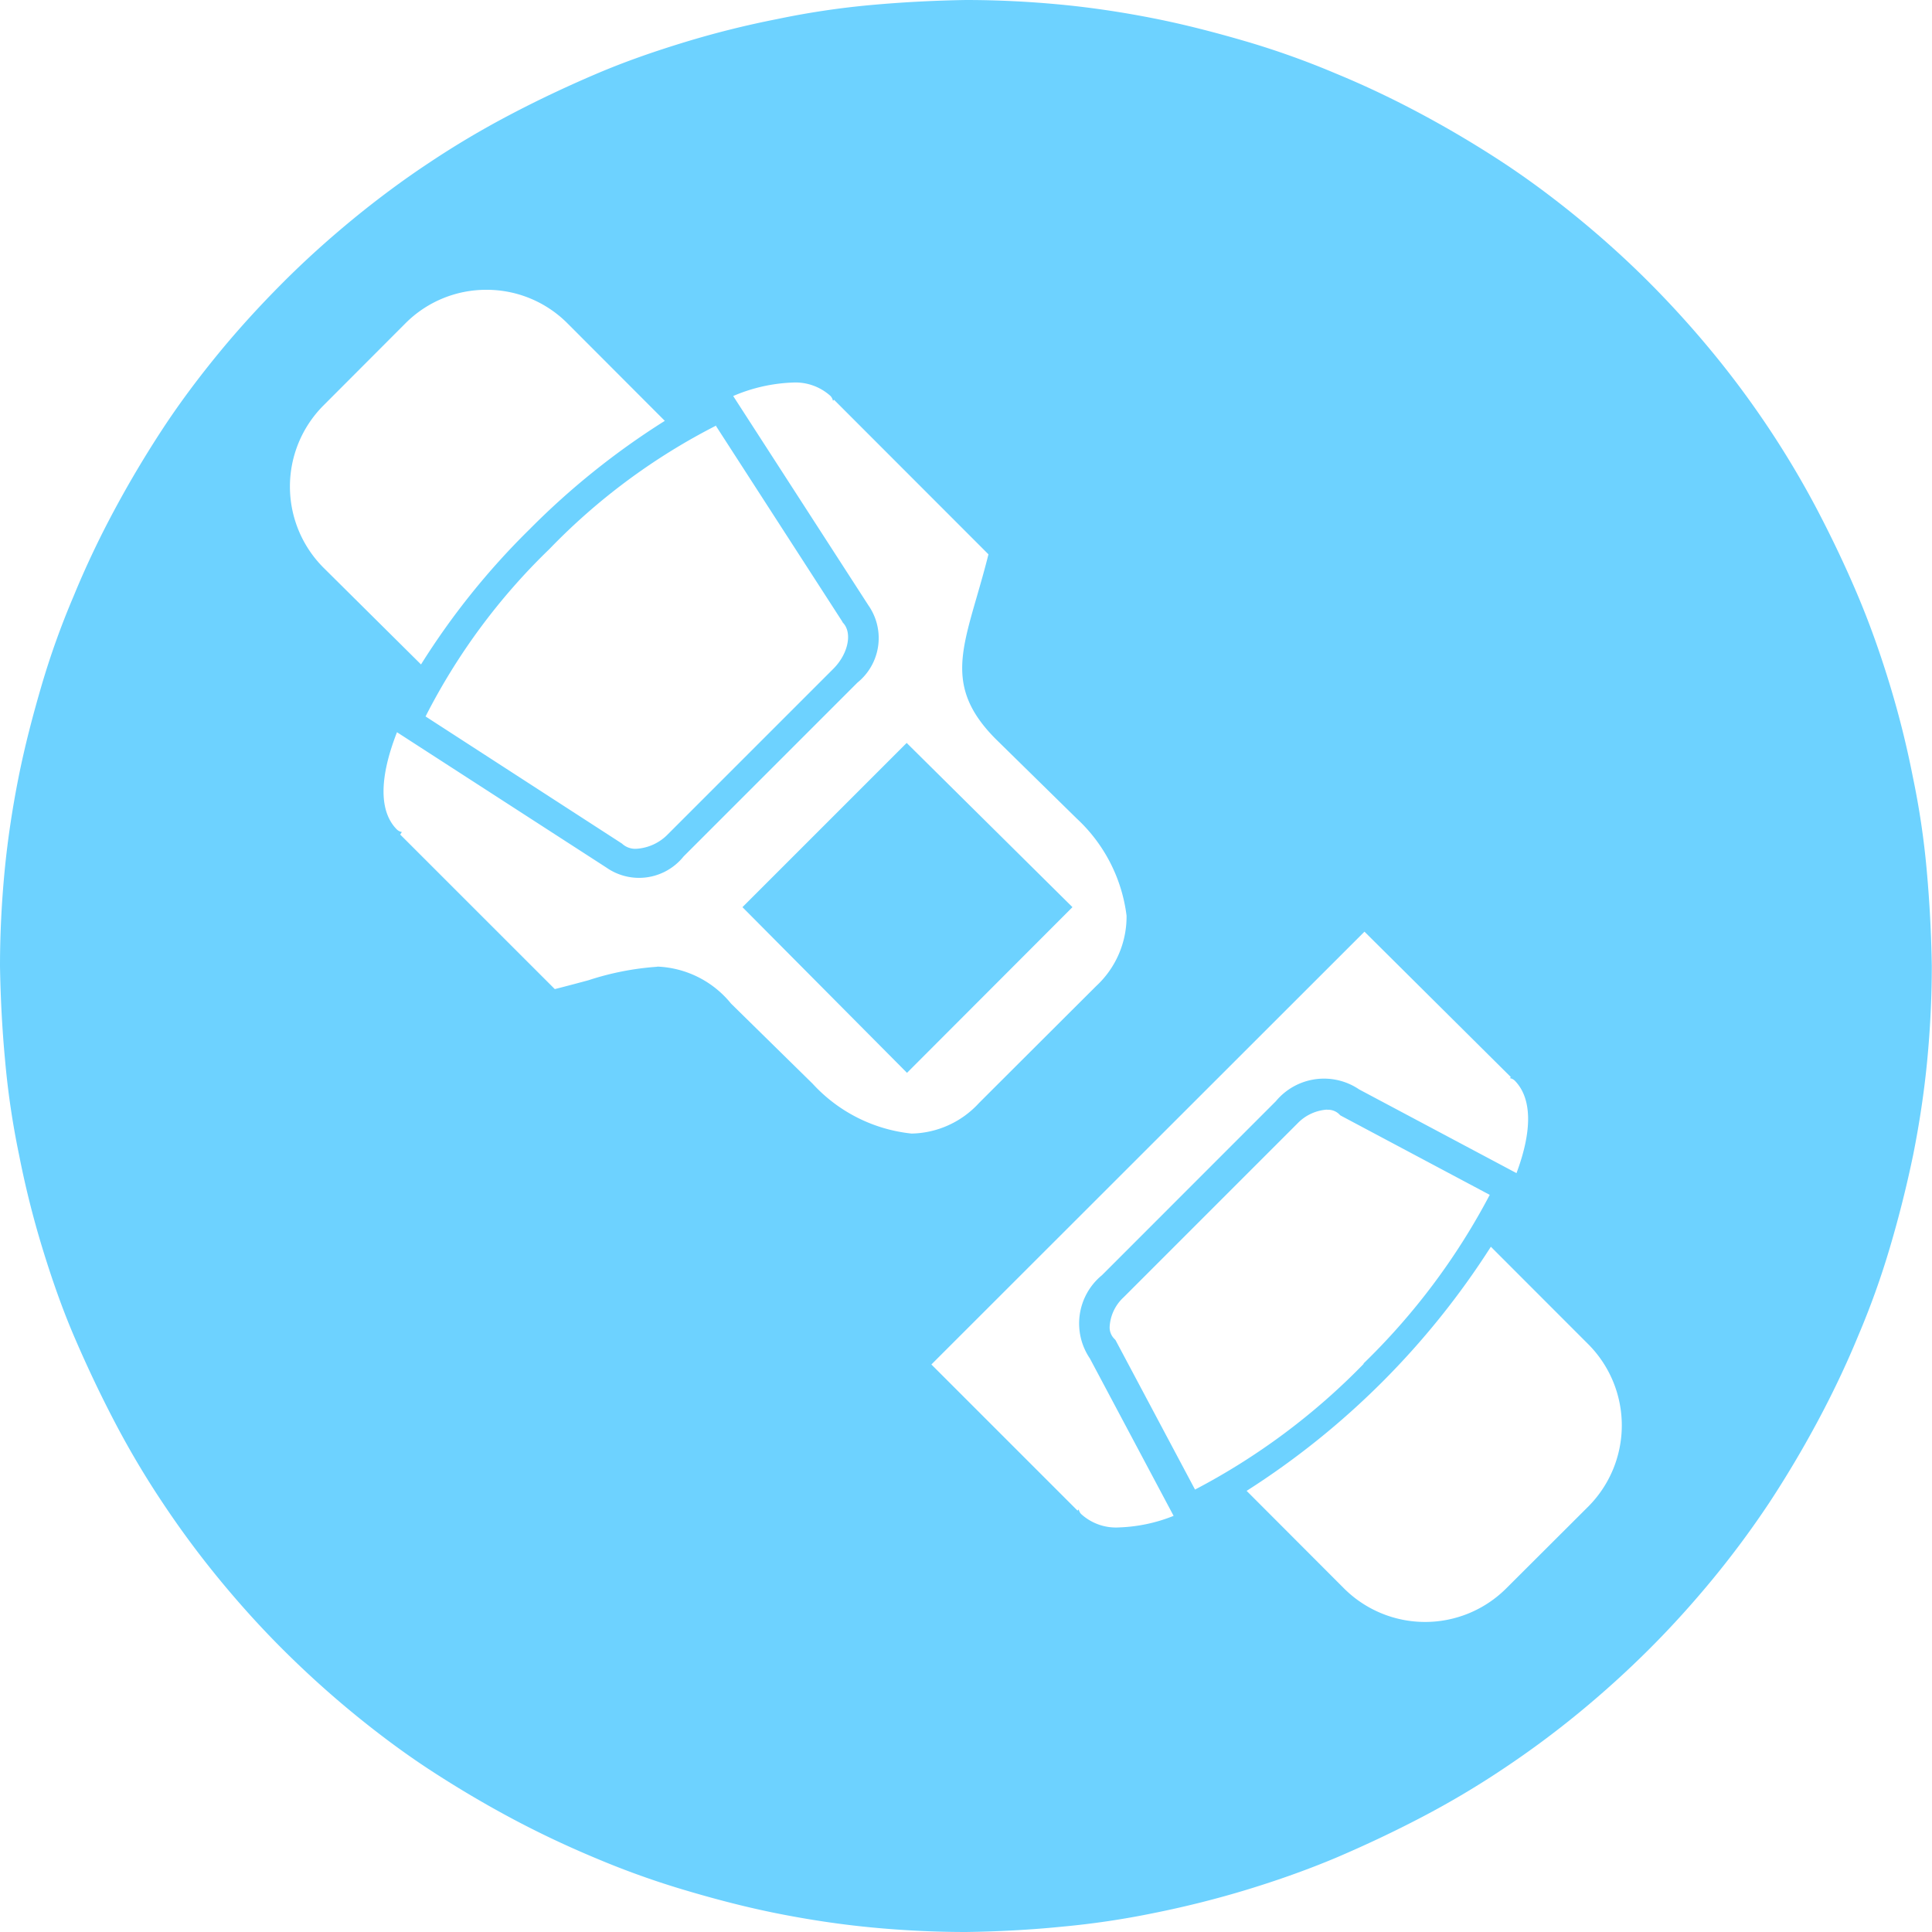 <?xml version="1.0" encoding="UTF-8"?> <svg xmlns="http://www.w3.org/2000/svg" width="48" height="48" viewBox="0 0 48 48"><defs><style>.a{fill:#6dd2ff;}</style></defs><path class="a" d="M24,48c-.775,0-1.567-.039-2.352-.114s-1.571-.195-2.331-.346-1.525-.35-2.283-.575a20.963,20.963,0,0,1-2.218-.793c-.738-.307-1.454-.647-2.13-1.009-.7-.375-1.377-.779-2.02-1.2s-1.283-.9-1.892-1.4-1.187-1.025-1.745-1.581-1.088-1.145-1.581-1.745a23.233,23.233,0,0,1-1.4-1.89,21.734,21.734,0,0,1-1.2-2.022c-.362-.691-.7-1.407-1.009-2.128s-.57-1.48-.795-2.218a23.181,23.181,0,0,1-.57-2.285,20.324,20.324,0,0,1-.346-2.331C.055,25.59.013,24.8,0,24c0-.775.039-1.567.114-2.352s.195-1.571.346-2.331.348-1.516.572-2.283a20.063,20.063,0,0,1,.795-2.218c.3-.731.641-1.448,1.007-2.13.375-.7.779-1.377,1.2-2.02s.9-1.283,1.4-1.892S6.464,7.587,7.02,7.029,8.165,5.941,8.765,5.448s1.251-.978,1.89-1.4a22.046,22.046,0,0,1,2.022-1.2c.67-.353,1.386-.692,2.128-1.009s1.48-.57,2.218-.795a23.181,23.181,0,0,1,2.285-.57A20.365,20.365,0,0,1,21.639.125C22.408.055,23.2.013,24,0c.775,0,1.567.039,2.352.114s1.571.195,2.331.346,1.522.349,2.285.572a20.6,20.6,0,0,1,2.216.793c.73.3,1.447.643,2.13,1.009.7.375,1.379.779,2.02,1.2s1.283.9,1.892,1.4,1.19,1.025,1.745,1.581,1.088,1.145,1.581,1.745a23.236,23.236,0,0,1,1.4,1.89,22.853,22.853,0,0,1,1.2,2.022c.359.686.7,1.4,1.007,2.128s.564,1.46.795,2.218a23.182,23.182,0,0,1,.57,2.285,19.9,19.9,0,0,1,.346,2.331c.07.769.112,1.563.125,2.361,0,.775-.039,1.567-.114,2.352s-.195,1.571-.346,2.331c-.161.778-.354,1.547-.572,2.285a20.163,20.163,0,0,1-.793,2.216c-.3.73-.643,1.447-1.009,2.13-.375.7-.779,1.379-1.2,2.02a23.171,23.171,0,0,1-1.4,1.892c-.493.6-1.025,1.19-1.581,1.745s-1.145,1.088-1.745,1.581a23.235,23.235,0,0,1-1.89,1.4,21.751,21.751,0,0,1-2.022,1.2c-.676.354-1.392.693-2.128,1.007-.714.3-1.46.564-2.218.795-.733.223-1.5.417-2.285.575a20.811,20.811,0,0,1-2.331.346C25.573,47.949,24.778,47.989,24,48ZM37.04,30.975a19.863,19.863,0,0,1-6.068,6.065L33.4,39.472a2.853,2.853,0,0,0,4.013,0L39.47,37.42a2.857,2.857,0,0,0,0-4.013ZM26.8,37.5v0a.232.232,0,0,0,.06.115,1.282,1.282,0,0,0,.948.333,3.979,3.979,0,0,0,1.35-.287l-2.08-3.91a1.55,1.55,0,0,1,.3-2.069l4.32-4.322a1.555,1.555,0,0,1,2.069-.294l3.91,2.08c.4-1.071.383-1.866-.045-2.3a.239.239,0,0,0-.121-.06l.026-.026L33.9,23.147,23.14,33.9l3.631,3.631.023-.023Zm6.172-9.932a1.121,1.121,0,0,0-.735.342l-4.32,4.32a1.076,1.076,0,0,0-.348.734.4.4,0,0,0,.108.29l.037.039,1.976,3.715a16.543,16.543,0,0,0,4.188-3.121l0-.013a16.585,16.585,0,0,0,3.134-4.188L33.3,27.711l-.039-.039A.4.4,0,0,0,32.969,27.572Zm-16.64-3.553a2.482,2.482,0,0,1,1.83.918l2.028,1.992a3.88,3.88,0,0,0,2.458,1.238,2.328,2.328,0,0,0,1.674-.758l.3-.3,1.946-1.942.667-.665a2.351,2.351,0,0,0,.754-1.749,3.956,3.956,0,0,0-1.234-2.409l-2.024-1.987c-1.148-1.159-.891-2.047-.465-3.519.091-.316.195-.673.292-1.062L20.721,9.932l-.026.026a.251.251,0,0,0-.06-.119,1.3,1.3,0,0,0-.953-.334,4.112,4.112,0,0,0-1.466.334l3.359,5.2a1.422,1.422,0,0,1-.272,1.92l-4.32,4.32a1.417,1.417,0,0,1-1.92.274l-5.2-3.361c-.445,1.139-.446,1.975,0,2.419a.239.239,0,0,0,.121.06l-.041.063,3.841,3.84c.3-.076.587-.153.836-.22A7,7,0,0,1,16.329,24.019Zm1.465-13.444a15.607,15.607,0,0,0-4.149,3.072A15.607,15.607,0,0,0,10.573,17.8l4.879,3.158a.483.483,0,0,0,.356.13,1.194,1.194,0,0,0,.793-.369l4.1-4.1c.373-.371.483-.9.24-1.149l-.026-.045-3.126-4.841ZM12.086,7.2a2.83,2.83,0,0,0-2.008.828l-2.05,2.054a2.853,2.853,0,0,0,0,4.013l2.432,2.413a18.42,18.42,0,0,1,2.7-3.361,18.882,18.882,0,0,1,3.357-2.691L14.094,8.029A2.83,2.83,0,0,0,12.086,7.2ZM22.533,26.653l0,0-4.087-4.115,4.08-4.08,4.119,4.08-4.109,4.115Z"></path></svg> 